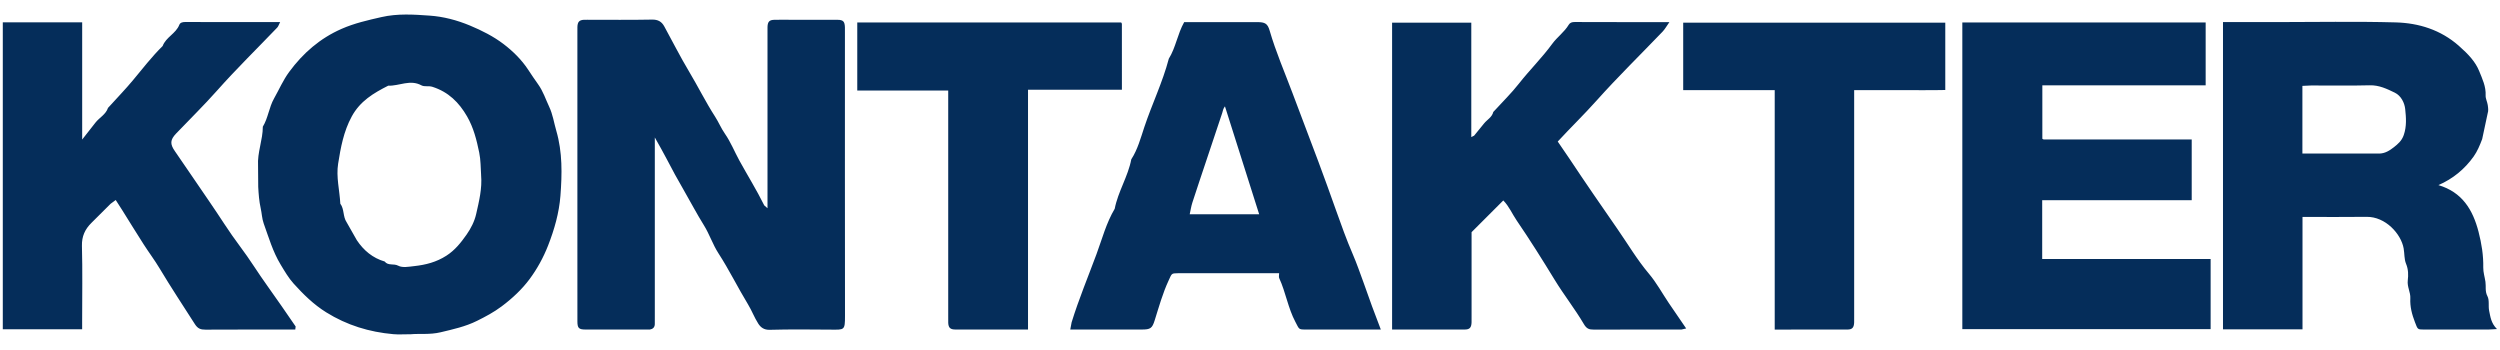 <svg xmlns="http://www.w3.org/2000/svg" preserveAspectRatio="xMidYMid meet" viewBox="0 0 150 21"><g fill="#052D5A" fill-rule="evenodd"><path d="M39.289 8.247v10.714l-.001.493c-.007.186-.117.29-.295.318l-.211.002c-1.22 0-2.44.003-3.66-.002-.393-.002-.477-.088-.478-.488-.003-1.596-.001-3.191-.001-4.786v-12.458l.001-.422c.011-.306.11-.414.395-.431l.211-.001c1.29 0 2.581.015 3.871-.01.353-.007.575.118.731.4.495.897.952 1.816 1.479 2.694.541.901 1.004 1.845 1.575 2.73.212.329.359.694.59 1.025.346.496.573 1.073.866 1.607.494.899 1.038 1.769 1.492 2.69l.196.171v-10.459l.001-.422c.011-.305.109-.415.401-.423.328-.009.657-.002.985-.002.939 0 1.877-.004 2.815.002.343.002.431.102.443.452l.001.352c0 5.654-.004 11.309.004 16.963.001.872-.036.828-.857.822-1.22-.01-2.441-.023-3.66.011-.343.01-.544-.148-.688-.373-.234-.364-.386-.781-.612-1.151-.614-1.01-1.133-2.074-1.777-3.068-.341-.526-.537-1.144-.869-1.677-.429-.689-.805-1.408-1.209-2.109-.357-.62-.709-1.25-1.036-1.89-.198-.388-.42-.764-.702-1.272zm94.093-6.921h3.111c2.417 0 4.835-.048 7.25.018 1.387.038 2.696.446 3.78 1.398.592.52 1.004.97 1.228 1.523.19.468.413.929.387 1.463-.009.189.1.381.127.575.023.161.05.344-.003.489l-.331 1.552c-.137.364-.291.738-.515 1.051-.535.749-1.229 1.327-2.11 1.712 1.42.42 2.065 1.472 2.408 2.806.182.706.296 1.408.282 2.138-.005.285.089.571.131.857.042.286-.037.569.121.868.127.24.041.585.101.872.076.36.113.74.47 1.096l-.52.029c-1.291.002-2.581.003-3.872 0-.384-.001-.364-.015-.529-.442-.18-.465-.304-.932-.278-1.434.019-.363-.199-.686-.153-1.07.039-.327.039-.661-.105-1.005-.113-.27-.087-.611-.143-.921-.156-.869-1.088-1.906-2.223-1.89-1.265.017-2.53.004-3.845.004v6.745h-4.771v-18.433zm4.763 7.886c1.563 0 3.081-.004 4.598.002.357.001.647-.19.89-.381.232-.183.471-.378.592-.728.184-.531.14-1.057.087-1.563-.038-.365-.243-.797-.623-.981-.47-.228-.941-.458-1.505-.443-1.17.031-2.34.008-3.511.011l-.529.024v4.059zm-113.522 10.843c-.409 0-.716.023-1.019-.004-1.444-.127-2.787-.536-4.034-1.313-.757-.472-1.37-1.079-1.951-1.721-.302-.334-.541-.745-.782-1.144-.471-.778-.714-1.633-1.016-2.469-.103-.286-.11-.606-.179-.91-.094-.416-.124-.849-.148-1.277l-.01-1.267c-.049-.803.286-1.554.286-2.348.32-.525.368-1.153.674-1.694.301-.532.54-1.095.908-1.594.832-1.129 1.849-2.015 3.145-2.583.77-.338 1.573-.519 2.387-.705.972-.222 1.946-.156 2.901-.088.812.057 1.627.267 2.417.597.716.299 1.403.647 2 1.1.56.425 1.086.936 1.488 1.548.194.295.394.593.596.874.305.425.452.898.666 1.351.218.461.286.962.427 1.443.374 1.283.346 2.601.247 3.896-.078 1.016-.361 2.016-.743 2.991-.285.726-.659 1.402-1.101 1.999-.457.618-1.044 1.168-1.685 1.647-.468.35-.963.613-1.477.868-.694.345-1.436.506-2.184.685-.646.155-1.281.069-1.814.12zm4.244-9.549c-.03-.45-.02-.894-.114-1.352-.156-.76-.338-1.489-.727-2.166-.484-.842-1.122-1.472-2.079-1.778-.236-.075-.476.011-.663-.09-.678-.369-1.33.045-1.992.022-.876.444-1.685.919-2.191 1.853-.487.9-.659 1.857-.813 2.827-.127.8.09 1.6.131 2.401.247.327.146.768.378 1.111l.613 1.079c.408.611.949 1.069 1.671 1.278.204.269.542.105.813.252.253.137.643.059.968.023.681-.075 1.32-.237 1.923-.625.521-.335.875-.789 1.209-1.263.258-.366.477-.797.575-1.231.173-.765.367-1.539.297-2.341zm88.873 9.243v-18.402h14.6v3.773h-9.799v3.202l.019.02.059.025c2.954.001 5.908.001 8.884.001v3.645h-8.971v3.529h10.106v4.208h-14.898zM17.719 19.774h-.394c-1.666 0-3.332-.005-4.999.005-.289.002-.461-.061-.635-.334-.711-1.113-1.441-2.214-2.119-3.348-.295-.493-.643-.953-.953-1.437-.439-.685-.864-1.378-1.296-2.068l-.38-.592-.307.227-1.147 1.142c-.388.383-.588.809-.573 1.388.04 1.501.013 3.004.013 4.506v.494h-4.761v-18.418h4.763v7.033l.796-1.015c.239-.305.622-.486.754-.885l.142-.152c.448-.495.913-.976 1.34-1.488.586-.702 1.142-1.428 1.796-2.071.197-.531.796-.745 1.002-1.275.051-.13.191-.166.351-.166 1.872.008 3.744.005 5.696.005-.079.154-.107.259-.173.328-1.208 1.262-2.459 2.484-3.618 3.79-.788.888-1.635 1.713-2.451 2.57-.361.379-.372.629-.072 1.058.696.999 1.369 2.014 2.062 3.013.619.893 1.186 1.825 1.838 2.688.592.783 1.098 1.62 1.671 2.413.571.792 1.12 1.6 1.674 2.404l-.022.183zm75.746-11.281l.705 1.033c.941 1.419 1.91 2.821 2.88 4.219.621.895 1.177 1.839 1.886 2.679.453.537.794 1.168 1.189 1.754.333.494.672.984 1.045 1.529l-.279.065c-1.759.003-3.519.002-5.278.003-.259 0-.412-.042-.58-.328-.537-.913-1.2-1.752-1.753-2.657-.736-1.203-1.483-2.397-2.28-3.562-.27-.395-.456-.851-.803-1.201l-1.903 1.903v4.993l-.001.422c-.011.305-.11.425-.398.426-1.45.006-2.9.003-4.37.003v-18.414h4.752v6.865l.17-.086.599-.736c.185-.227.476-.369.551-.687l.096-.101c.481-.528.996-1.029 1.435-1.59.644-.821 1.391-1.554 2.008-2.399.294-.403.725-.701.988-1.142.075-.125.196-.164.355-.163 1.871.008 3.742.005 5.685.005-.165.234-.268.425-.413.576-1.322 1.379-2.691 2.715-3.962 4.138-.742.83-1.539 1.602-2.326 2.453zm-22.411-7.167c1.471 0 2.926-.001 4.381.001.467.001.621.085.745.513.37 1.275.899 2.49 1.364 3.73l1.562 4.138c.357.952.702 1.918 1.044 2.878.319.896.64 1.797 1.019 2.674.24.557.437 1.133.647 1.703l.504 1.41c.163.445.335.888.529 1.4h-.599c-1.314 0-2.628.001-3.942-.001-.404-.001-.357-.029-.585-.458-.444-.835-.578-1.777-.971-2.626-.034-.073-.005-.175-.005-.295h-2.771c-1.103 0-2.206-.002-3.308.001-.393.001-.359.023-.546.425-.361.773-.586 1.59-.84 2.398-.152.487-.257.554-.776.555h-4.29l.081-.432c.429-1.391.991-2.735 1.495-4.098.336-.91.585-1.868 1.09-2.715.2-1.033.798-1.933.995-2.967.383-.592.562-1.275.78-1.928.46-1.381 1.1-2.697 1.471-4.108.419-.672.517-1.474.924-2.199zm4.497 11.533l-2.054-6.479c-.114.143-.123.277-.164.4-.313.949-.633 1.896-.95 2.843-.282.845-.568 1.689-.842 2.536-.071.22-.104.453-.159.699h4.169zm-13.87-7.473v14.387h-.914c-1.149 0-2.298.003-3.447-.002-.305-.001-.411-.109-.426-.398l-.001-.422v-13.52h-5.457v-4.085h15.827l.027.026.023.06.001 3.953h-5.633zm44.801.023h-5.49v-4.049h15.725v4.04c-.878.02-1.783.006-2.687.009-.911.003-1.823.001-2.78.001v13.512l-.001.422c-.011.305-.11.427-.396.428-1.45.006-2.9.003-4.37.003v-14.364z"/></g></svg>